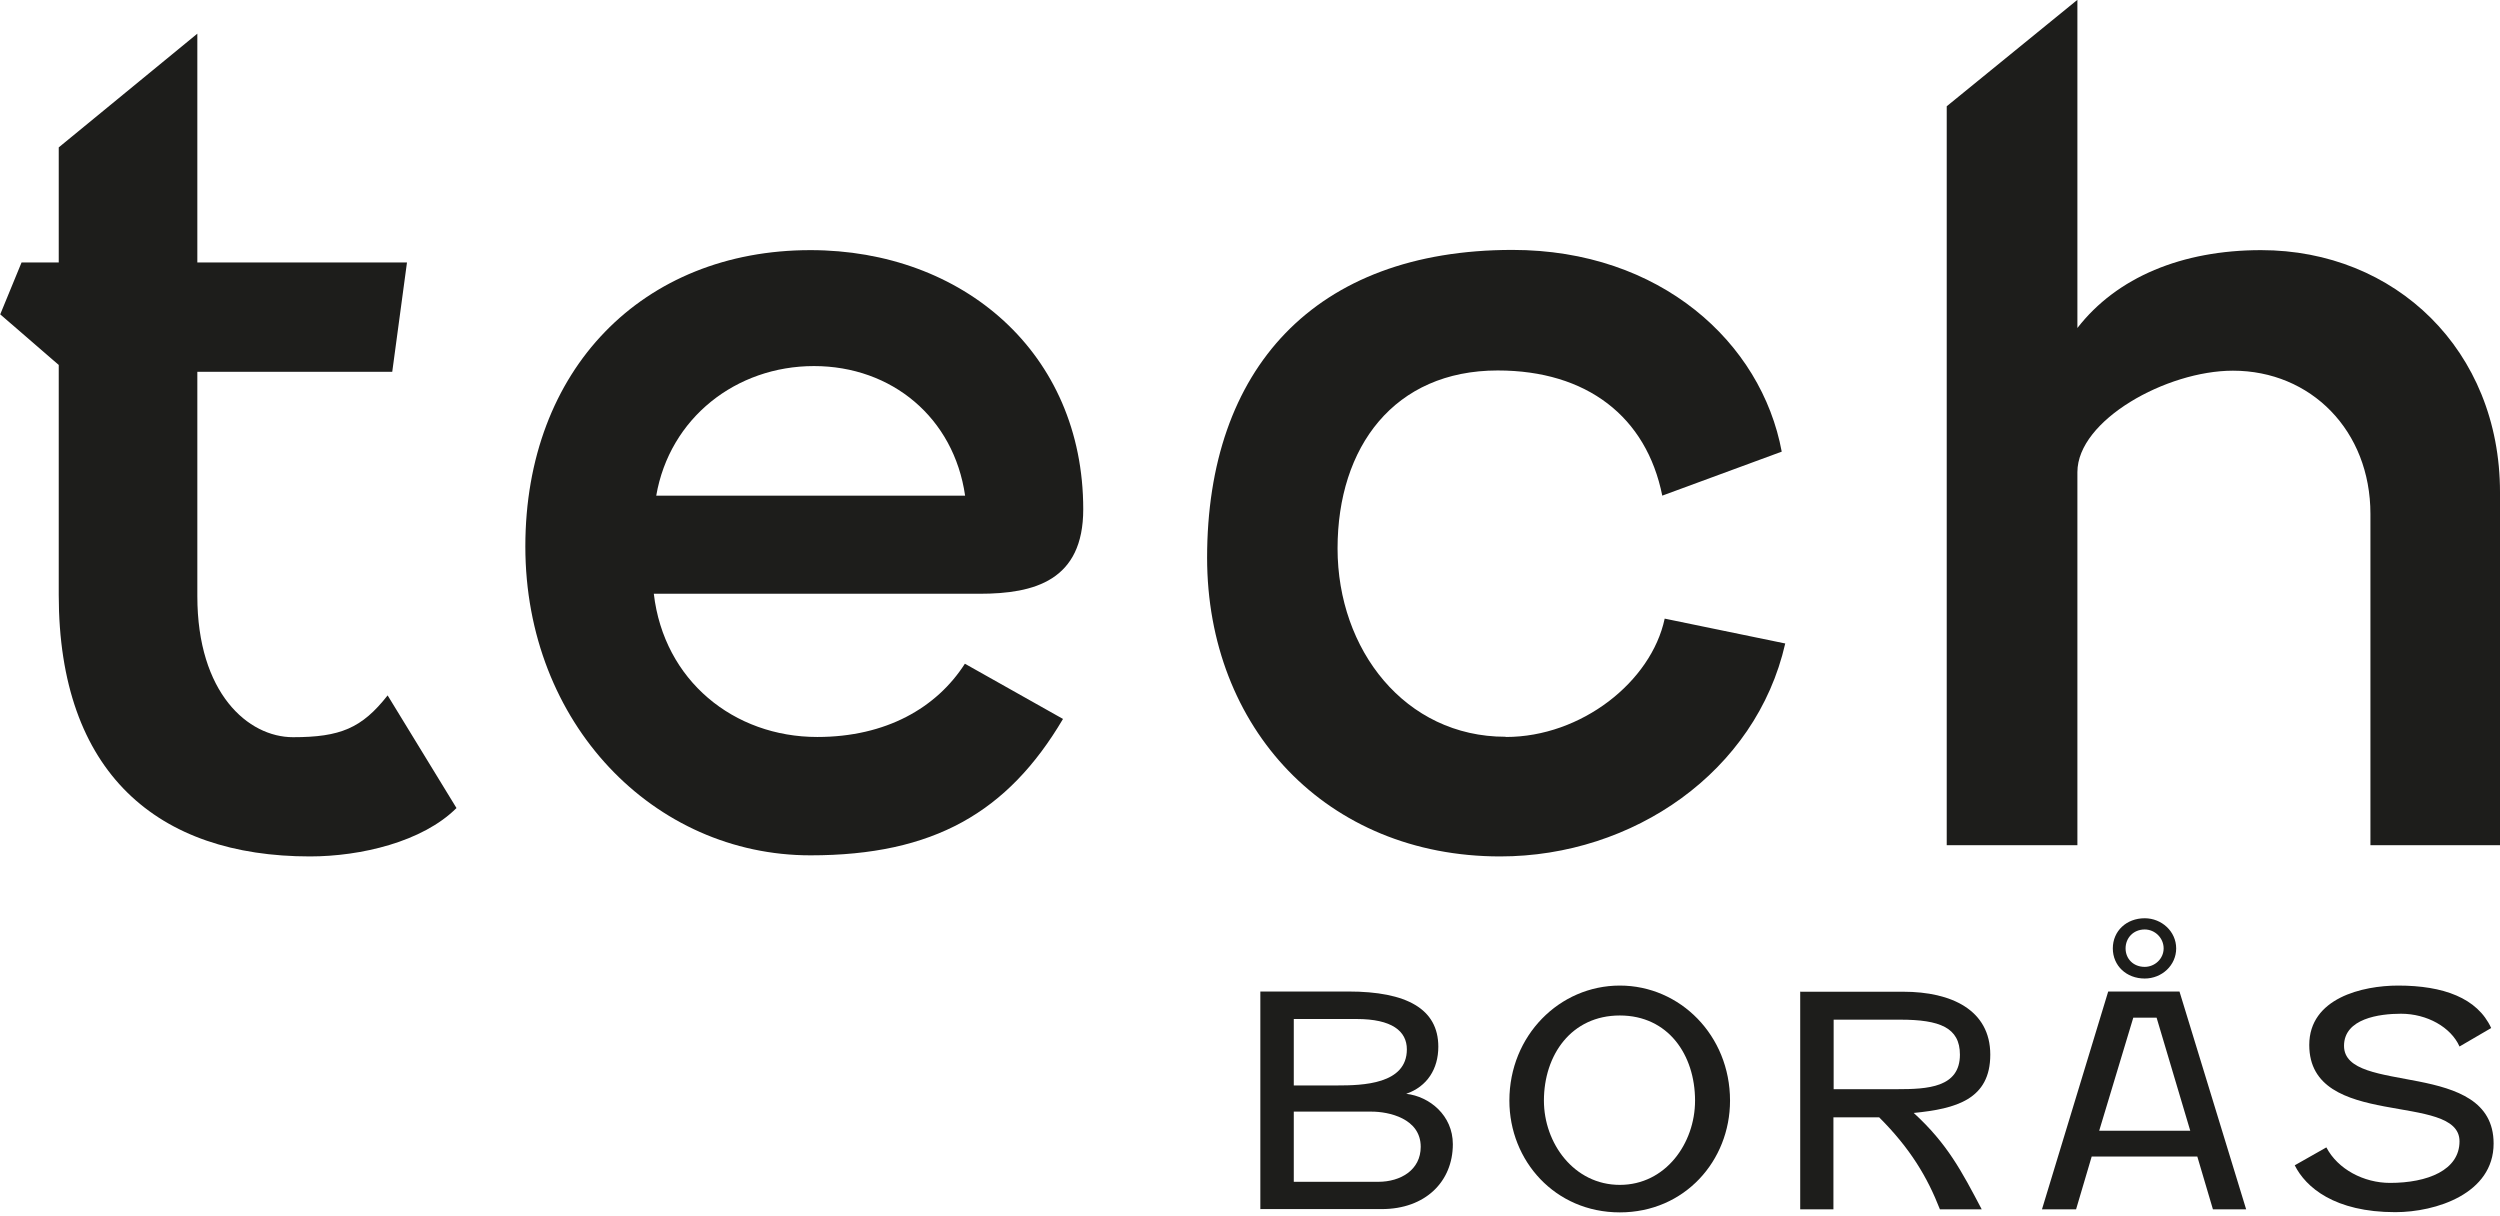 <svg width="545" height="265" viewBox="0 0 545 265" fill="none" xmlns="http://www.w3.org/2000/svg">
<path d="M274.755 263.628V216.149H293.938C306.647 216.149 313.553 219.937 313.553 228.186C313.553 232.982 311.155 236.867 306.551 238.45C311.635 239.025 316.719 243.149 316.719 249.432C316.719 257.585 310.724 263.58 301.228 263.58H274.803L274.755 263.628ZM282.045 222.096V236.627H291.54C297.008 236.627 306.695 236.387 306.695 228.762C306.695 224.781 303.434 222.144 295.761 222.144H282.045V222.096ZM300.461 257.633C305.352 257.633 309.717 255.043 309.717 250.008C309.717 243.773 302.667 242.334 299.022 242.334H282.045V257.633H300.461Z" fill="#1D1D1B"/>
<path d="M377.147 239.936C377.147 253.029 367.268 264.299 353.12 264.299C338.972 264.299 329.045 253.029 329.045 239.936C329.045 225.741 339.979 214.854 353.12 214.854C366.261 214.854 377.147 225.741 377.147 239.936ZM336.574 239.936C336.574 249.24 343.145 258.304 353.12 258.304C363.095 258.304 369.522 249.24 369.522 239.936C369.522 229.961 363.671 221.376 353.12 221.376C342.569 221.376 336.574 229.961 336.574 239.936Z" fill="#1D1D1B"/>
<path d="M392.541 216.197H414.938C425.393 216.197 433.881 220.177 433.881 229.913C433.881 239.648 426.448 241.711 417.192 242.622C424.53 249.336 427.647 255.331 432.011 263.628H422.899C420.165 256.626 416.472 250.391 409.662 243.581H399.687V263.628H392.445V216.149L392.541 216.197ZM399.735 222.288V237.442H413.595C420.165 237.442 427.263 237.107 427.263 229.913C427.263 224.014 422.851 222.288 414.266 222.288H399.735Z" fill="#1D1D1B"/>
<path d="M479.107 252.118H455.991L452.586 263.628H445.152L459.588 216.149H475.126L489.658 263.628H482.416L479.011 252.118H479.107ZM457.622 246.506H477.476L470.139 221.856H465.055L457.622 246.506ZM467.549 200.179C471.242 200.179 474.407 203.056 474.407 206.749C474.407 210.442 471.29 213.319 467.549 213.319C463.568 213.319 460.595 210.538 460.595 206.749C460.595 202.96 463.568 200.179 467.549 200.179ZM467.549 210.778C469.755 210.778 471.673 209.003 471.673 206.749C471.673 204.495 469.803 202.625 467.549 202.625C465.055 202.625 463.376 204.495 463.376 206.749C463.376 209.003 465.055 210.778 467.549 210.778Z" fill="#1D1D1B"/>
<path d="M507.159 250.151C509.653 254.899 515.312 257.873 521.019 257.873C529.22 257.873 536.174 255.091 536.174 248.809C536.174 237.874 503.418 246.459 503.418 227.803C503.418 217.588 515.024 214.854 522.793 214.854C532.625 214.854 540.059 217.54 543.08 224.11L536.174 228.138C534.304 223.918 529.076 220.993 523.417 220.993C518.669 220.993 510.996 222.048 510.996 227.995C510.996 238.929 543.607 230.68 543.607 249.288C543.607 260.223 531.042 264.251 522.17 264.251C508.933 264.251 502.651 258.832 500.253 254.036L507.111 250.151H507.159Z" fill="#1D1D1B"/>
<path d="M0.048 68.533L4.7 57.214H12.805V32.132L43.019 7.338V57.214H88.723L85.51 81.05H43.019V129.967C43.019 151.117 54.097 160.709 63.881 160.709C74.192 160.709 78.892 158.742 84.503 151.597L99.514 176.151C92.128 183.537 78.604 186.702 67.573 186.702C34.386 186.702 12.805 168.526 12.805 129.68V79.563L0 68.485L0.048 68.533Z" fill="#1D1D1B"/>
<path d="M236.147 111.024C236.147 126.514 225.596 129.44 213.559 129.44H142.532C144.738 148.383 159.989 160.661 178.165 160.661C193.176 160.661 204.207 154.282 210.345 144.691L231.735 156.728C219.697 177.111 203.487 186.463 176.679 186.463C142.532 186.463 114.524 157.735 114.524 119.129C114.524 80.522 140.086 54.529 176.679 54.529C209.866 54.529 236.147 76.877 236.147 111.024ZM143.06 108.05H210.393C207.947 91.073 194.423 79.803 177.446 79.803C160.469 79.803 145.985 91.121 143.06 108.05Z" fill="#1D1D1B"/>
<path d="M328.276 160.661C344.726 160.661 359.977 148.623 362.902 134.859L389.183 140.278C382.805 168.286 355.996 186.702 327.029 186.702C289.19 186.702 263.148 158.695 263.148 121.575C263.148 80.522 286.504 54.481 329.715 54.481C361.895 54.481 384.004 74.623 388.416 98.459L362.375 108.05C358.921 90.833 345.925 80.762 326.502 80.762C303.913 80.762 291.588 97.452 291.588 119.56C291.588 141.669 306.311 160.613 328.18 160.613L328.276 160.661Z" fill="#1D1D1B"/>
<path d="M492.918 54.529C475.701 54.529 461.457 60.428 452.873 71.506V0H452.825L424.386 23.164V184.256H452.873V102.919C452.873 91.601 472.296 80.81 486.78 80.81C503.757 80.81 516.754 93.855 516.754 112.031V184.256H545.001V107.331C545.001 76.35 522.173 54.529 492.918 54.529Z" fill="#1D1D1B"/>
</svg>
